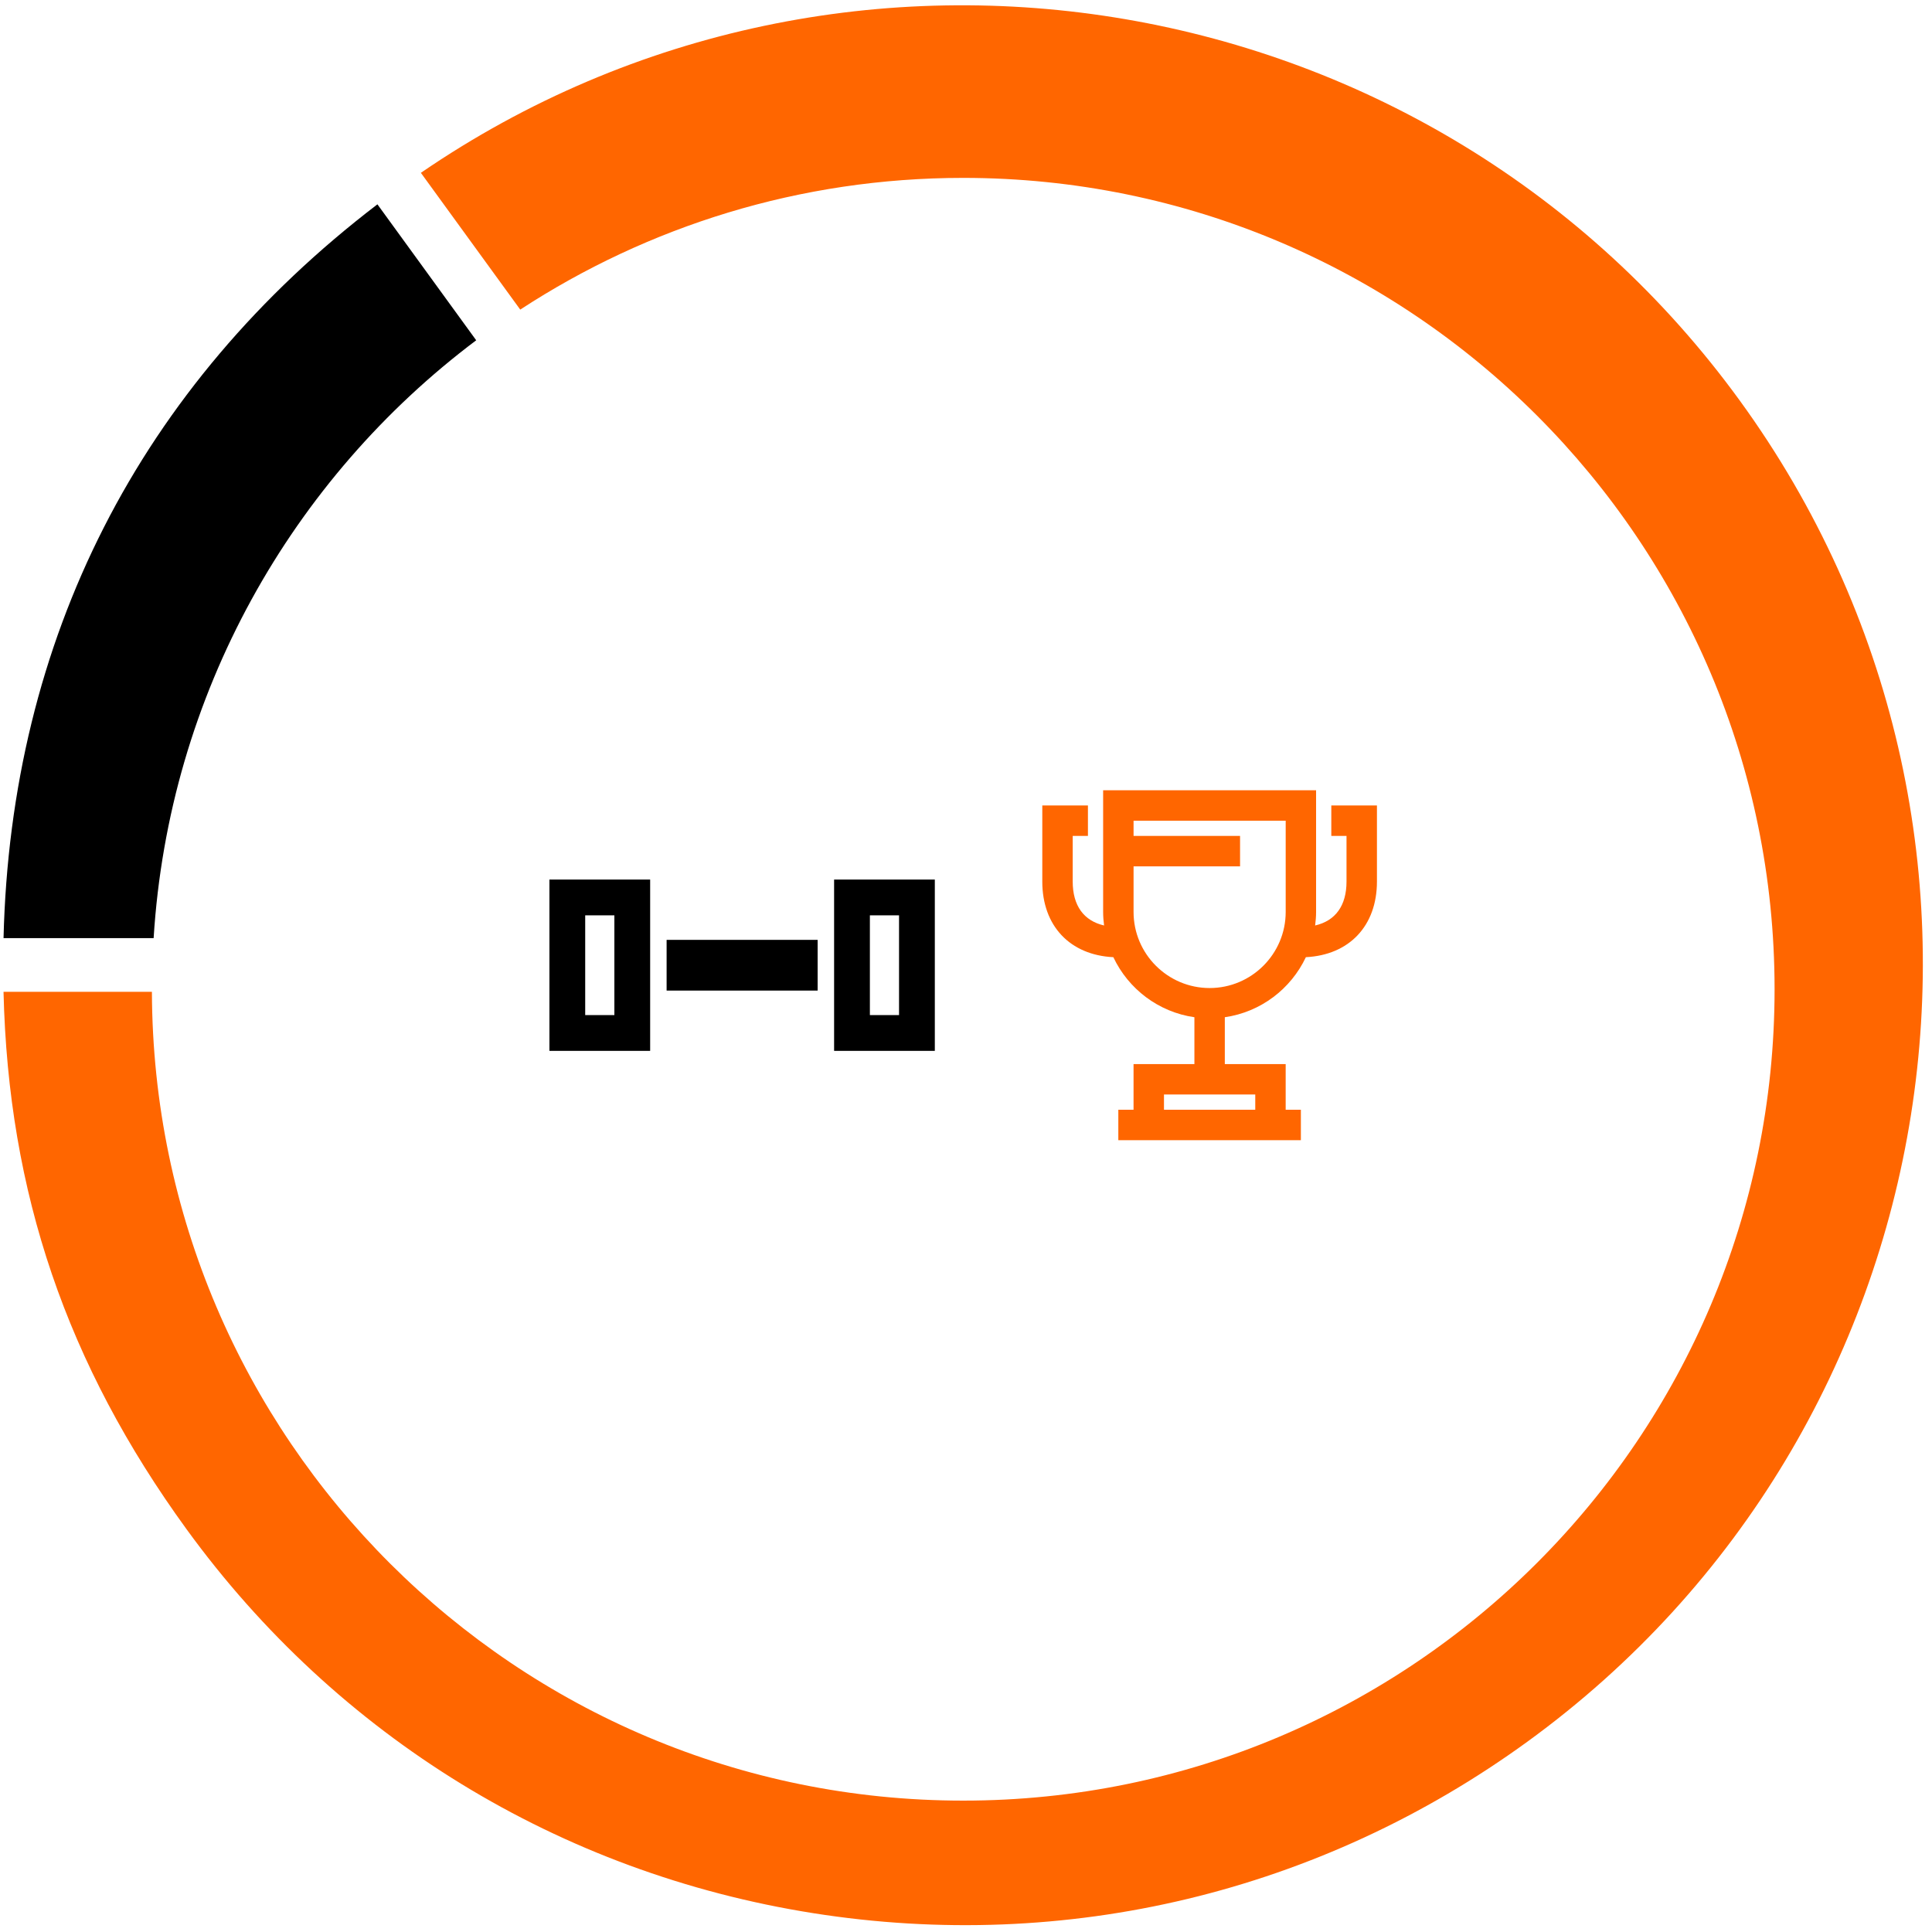 <?xml version="1.0" encoding="utf-8"?>
<!-- Generator: Adobe Illustrator 15.0.0, SVG Export Plug-In  -->
<!DOCTYPE svg PUBLIC "-//W3C//DTD SVG 1.1//EN" "http://www.w3.org/Graphics/SVG/1.1/DTD/svg11.dtd">
<svg version="1.1"
	 xmlns="http://www.w3.org/2000/svg" xmlns:xlink="http://www.w3.org/1999/xlink" xmlns:a="http://ns.adobe.com/AdobeSVGViewerExtensions/3.0/"
	 x="0px" y="0px" width="108px" height="108px" viewBox="-0.197 -0.296 108 108"
	 overflow="visible" enable-background="new -0.197 -0.296 108 108" xml:space="preserve">
<defs>
</defs>
<path fill="#FF6600" d="M97.062,22.102C79.965-1.431,47.179-6.978,23.33,9.365l5.555,7.646c7.121-4.65,15.623-7.363,24.762-7.363
	c25.05,0,45.356,20.306,45.356,45.356c0,25.049-20.307,45.356-45.356,45.356c-25.001,0-45.275-20.23-45.352-45.214H0
	c0.265,11.243,3.535,20.826,10.232,30.043c8.425,11.597,20.862,19.218,35.02,21.461c14.159,2.24,28.343-1.164,39.938-9.588
	C109.13,79.667,114.455,46.042,97.062,22.102z"/>
<path d="M26.423,18.726l-5.522-7.6C7.604,21.287,0.405,35.415,0.001,52.145h8.39C9.241,38.487,16.127,26.465,26.423,18.726z"/>
<path fill="#FF6600" d="M62.04,53.212c0.837,1.774,2.521,3.067,4.531,3.356v2.62h-3.402v2.551h-0.851v1.701h10.205v-1.701h-0.85
	v-2.551h-3.402v-2.62c2.01-0.289,3.694-1.583,4.531-3.357c2.418-0.12,3.973-1.743,3.973-4.229V44.73h-2.551v1.701h0.85v2.551
	c0,1.353-0.621,2.196-1.754,2.457c0.032-0.247,0.053-0.499,0.053-0.755V43.88H61.469v6.803c0,0.257,0.021,0.508,0.053,0.756
	c-1.132-0.261-1.754-1.104-1.754-2.457v-2.551h0.851v-1.701h-2.551v4.252C58.067,51.469,59.622,53.092,62.04,53.212z M69.973,61.739
	H64.87v-0.851h5.103V61.739z M71.674,45.581v5.103c0,2.345-1.908,4.252-4.252,4.252c-2.344,0-4.252-1.908-4.252-4.252v-2.551h5.953
	v-1.701h-5.953v-0.851H71.674z"/>
<rect x="37.067" y="52.243" width="8.442" height="2.835"/>
<path d="M34.147,50.872v5.576h-1.631v-5.576H34.147 M36.147,48.872h-5.631v9.576h5.631V48.872L36.147,48.872z"/>
<path d="M50.06,50.872v5.576h-1.63v-5.576H50.06 M52.06,48.872h-5.63v9.576h5.63V48.872L52.06,48.872z"/>
</svg>
